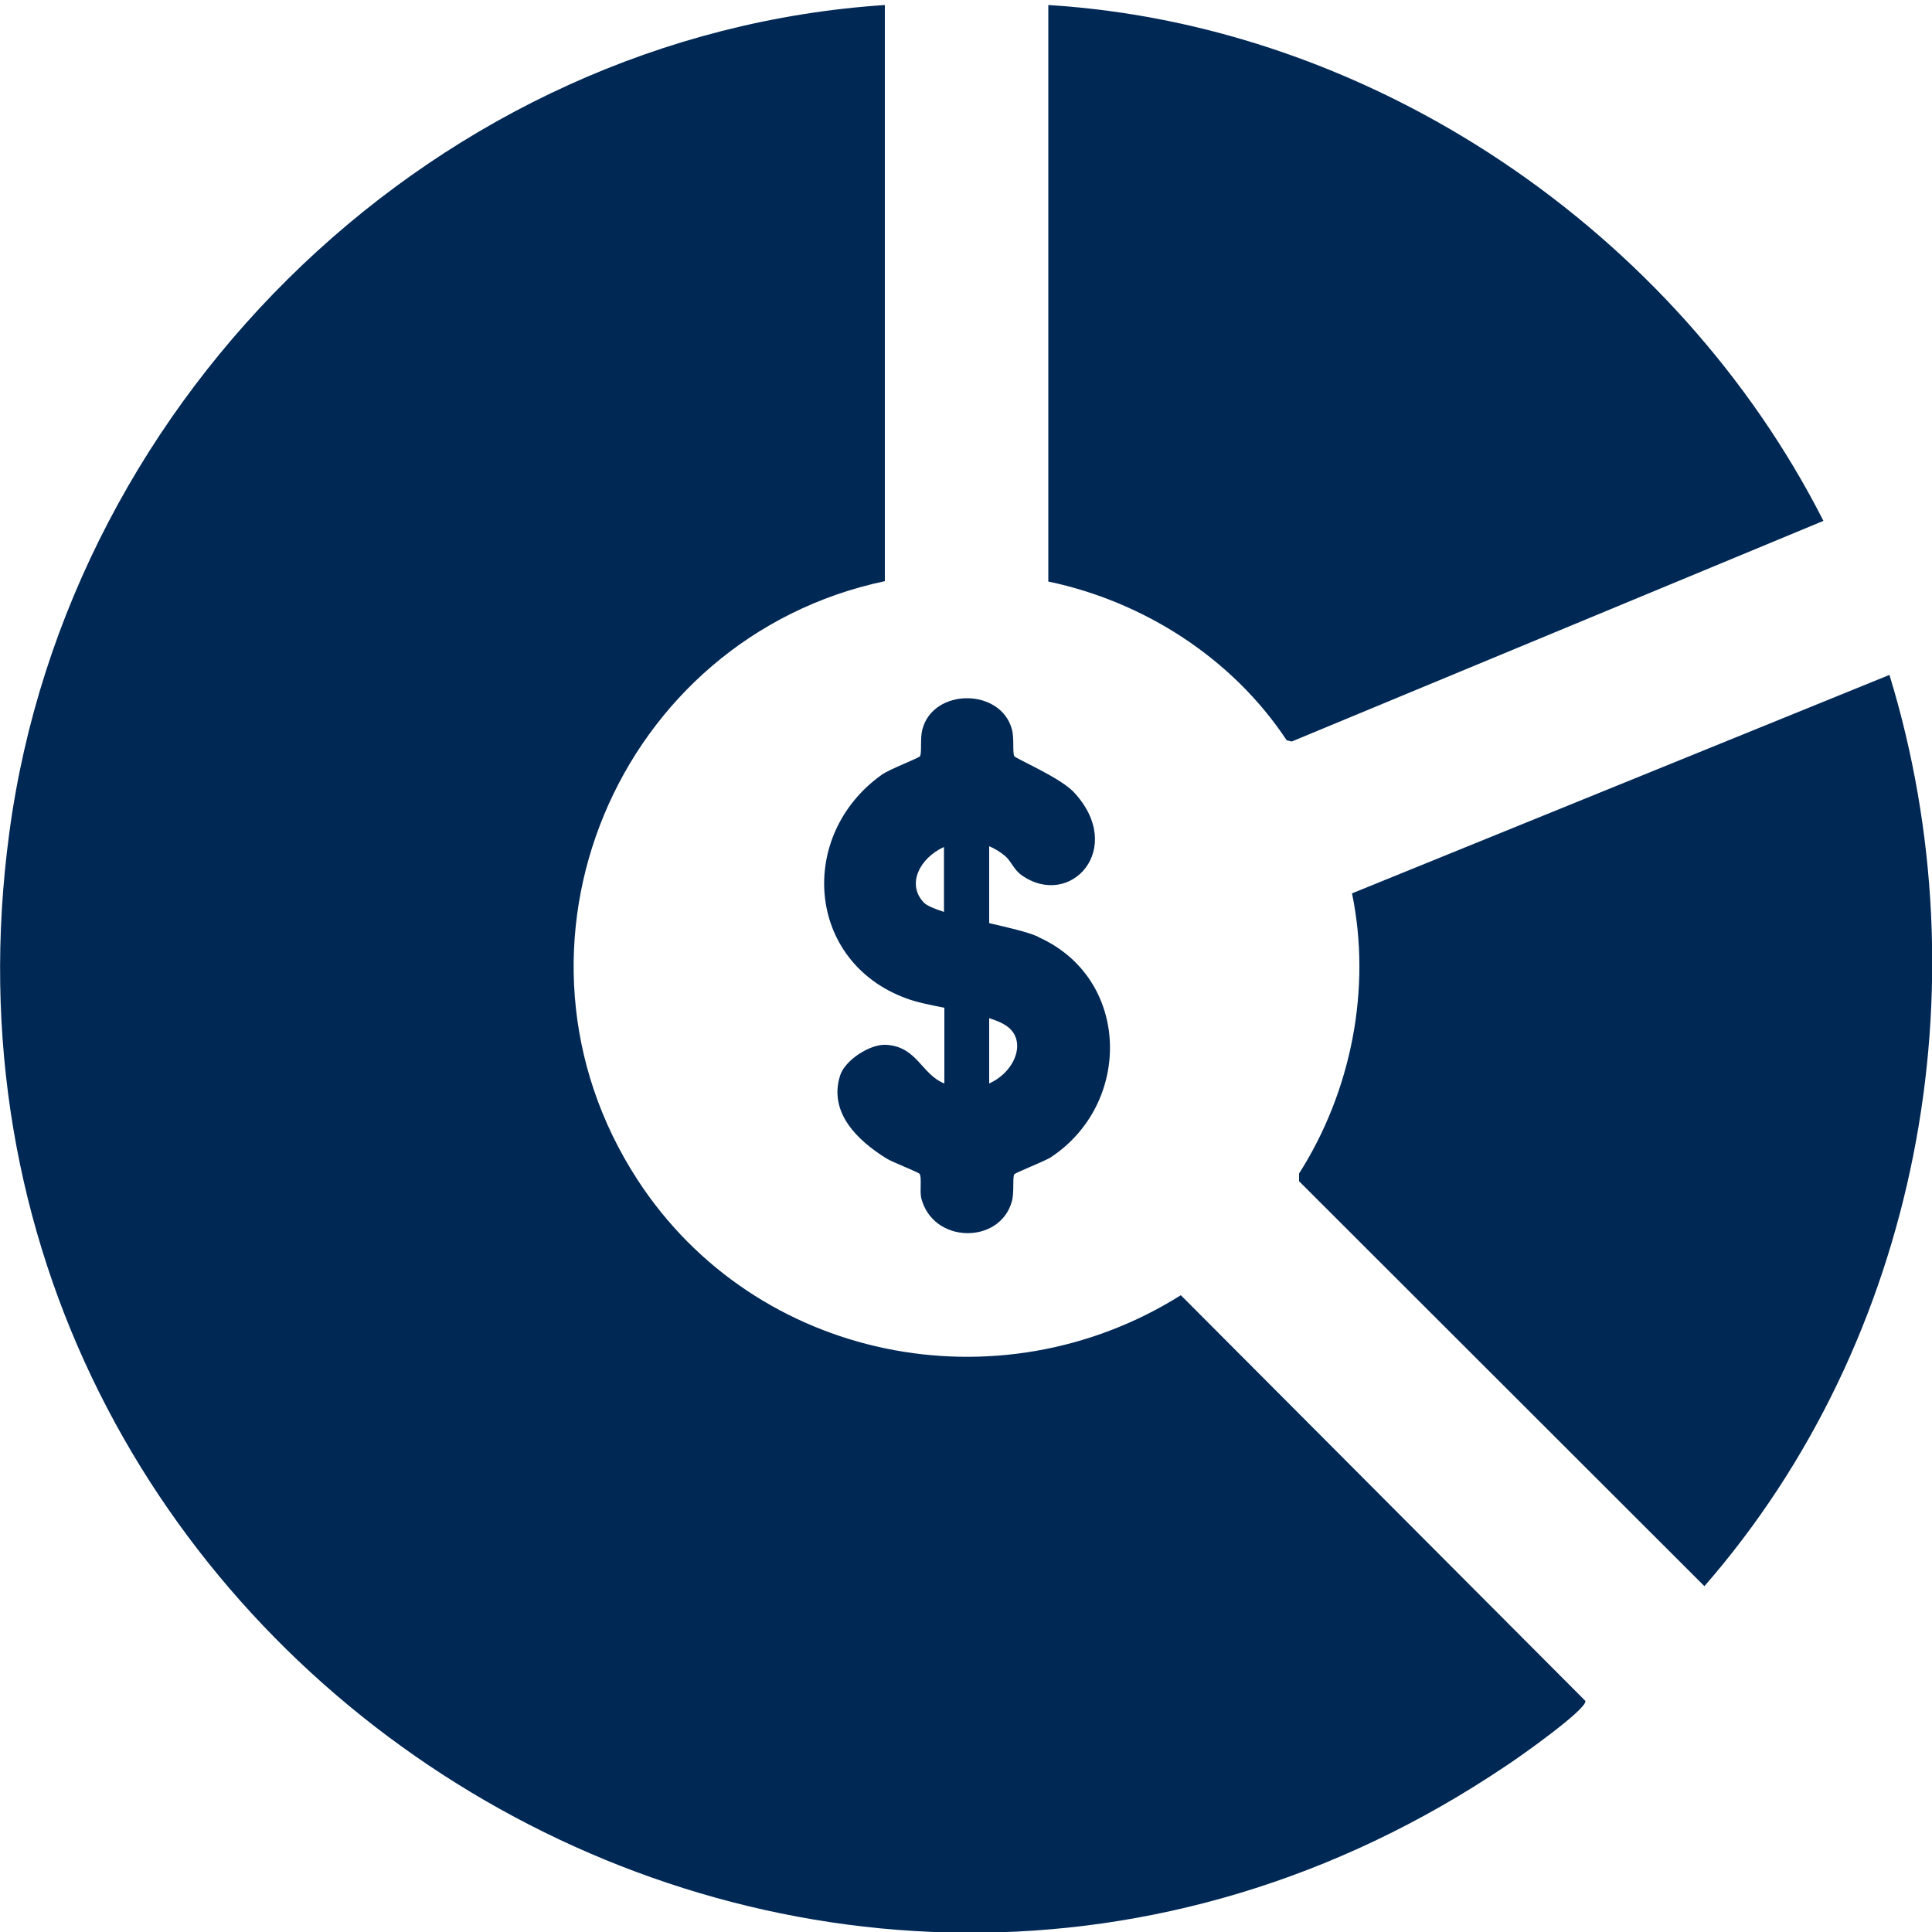 <?xml version="1.0" encoding="UTF-8"?>
<svg id="Layer_1" xmlns="http://www.w3.org/2000/svg" version="1.1" viewBox="0 0 50 50">
  <!-- Generator: Adobe Illustrator 29.3.0, SVG Export Plug-In . SVG Version: 2.1.0 Build 146)  -->
  <defs>
    <style>
      .st0 {
        fill: #002855;
      }
    </style>
  </defs>
  <path class="st0" d="M22.9.13v14.91c-6.93,1.47-10.32,9.49-6.39,15.51,3.05,4.67,9.34,5.93,14.05,2.97l10.47,10.5c.04.22-1.73,1.47-2.04,1.67C21.09,57.77-2.63,42.91.24,21.56,1.76,10.17,11.39.89,22.9.13Z"/>
  <path class="st0" d="M27.13.13c8.42.52,16.26,5.87,20.06,13.35l-13.76,5.71-.13-.03c-1.4-2.12-3.69-3.59-6.17-4.11V.13Z"/>
  <path class="st0" d="M48.9,17.47c2.47,8.07.77,17.2-4.79,23.58l-10.49-10.48v-.2c1.35-2.12,1.88-4.78,1.37-7.25l13.9-5.65Z"/>
  <path class="st0" d="M26.86,24.24c-.26-.12-.75-.23-1.26-.35v-1.99c.14.06.28.14.42.26.15.13.22.35.42.49,1.26.89,2.71-.69,1.35-2.15-.36-.38-1.49-.86-1.54-.93-.05-.09,0-.47-.06-.69-.29-1.08-2.04-1.08-2.32,0-.06.22-.01.61-.06.69-.03.05-.8.34-.99.48-2.19,1.56-1.96,4.84.64,5.79.27.1.62.17.98.24v1.96c-.59-.23-.7-.95-1.5-1-.42-.03-1.08.4-1.2.8-.3.96.46,1.68,1.2,2.14.16.1.84.36.86.4.06.1,0,.43.04.62.3,1.2,2.05,1.21,2.35.08.06-.22.01-.61.06-.69.03-.04.76-.33.93-.43,2.13-1.39,2.09-4.64-.31-5.71ZM23.91,23.36c-.46-.48-.1-1.16.52-1.44v1.68c-.25-.08-.44-.16-.52-.24ZM25.6,28.03v-1.68c.15.05.29.1.4.17.6.35.31,1.2-.4,1.52Z"/>
</svg>